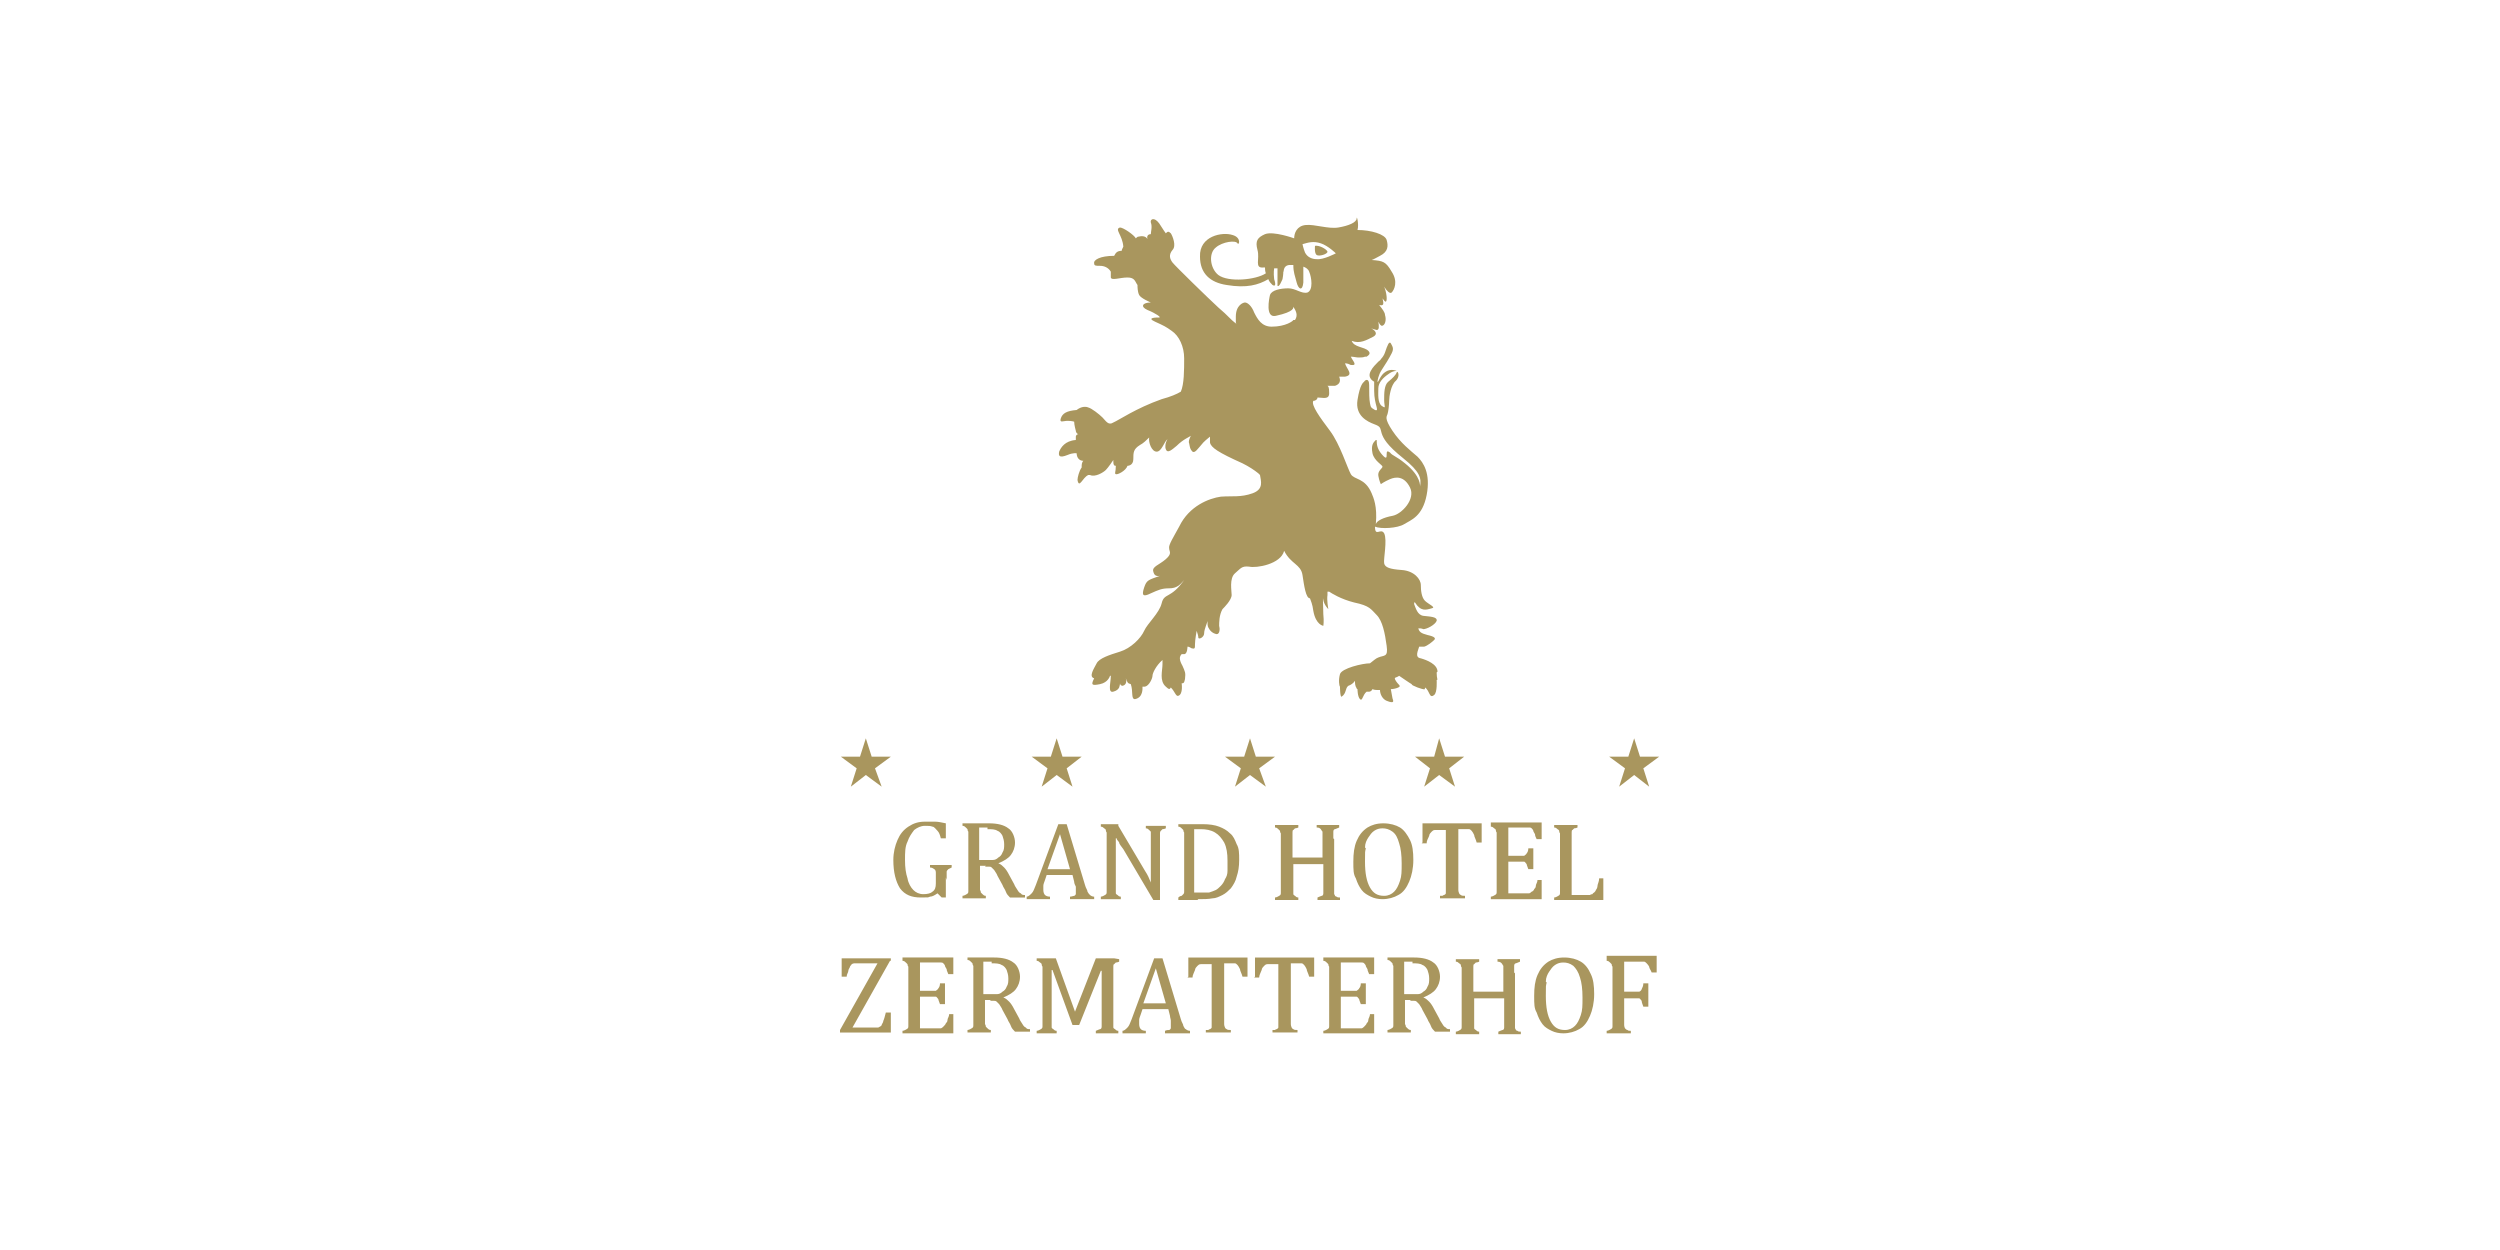 <svg xmlns="http://www.w3.org/2000/svg" xmlns:i="http://ns.adobe.com/AdobeIllustrator/10.0/" id="Calque_1" viewBox="0 0 300 150"><defs><style>      .st0 {        fill: #a9965e;      }    </style></defs><polygon class="st0" points="150.7 90.8 153 90.8 151.1 92.2 151.9 94.4 150 93 148.2 94.4 148.9 92.2 147 90.8 149.3 90.8 150 88.6 150.7 90.8"></polygon><polygon class="st0" points="103.2 90.8 100.9 90.8 102.8 92.2 102.1 94.4 103.9 93 105.8 94.4 105 92.2 106.9 90.8 104.6 90.8 103.9 88.6 103.2 90.8"></polygon><polygon class="st0" points="195.4 90.8 193.1 90.8 195 92.2 194.3 94.4 196.1 93 197.9 94.4 197.2 92.2 199.1 90.8 196.8 90.8 196.1 88.6 195.4 90.8"></polygon><polygon class="st0" points="127.5 90.8 129.8 90.8 128 92.2 128.7 94.4 126.8 93 125 94.4 125.7 92.2 123.8 90.8 126.1 90.8 126.8 88.6 127.5 90.8"></polygon><polygon class="st0" points="173.4 90.8 175.7 90.8 173.9 92.2 174.6 94.4 172.7 93 170.9 94.4 171.6 92.2 169.8 90.8 172.1 90.8 172.7 88.6 173.4 90.8"></polygon><g><path class="st0" d="M106.9,115.3v-.3h-5.9v2.2h.6c0-.3.2-.5.2-.7,0-.2.2-.4.2-.5,0-.1.2-.2.2-.3,0,0,.2-.1.3-.1,0,0,.2,0,.4,0h2.4l-4.5,8v.3h6.1v-2.4h-.6c-.1.4-.2.8-.3,1,0,.2-.2.4-.2.5,0,.1-.2.2-.4.3-.1,0-.4,0-.7,0h-2.4l4.5-8ZM108.3,115v.3c.2,0,.3.1.4.2,0,0,.1.1.2.2,0,0,0,.2.1.3,0,.1,0,.4,0,.7v5.7c0,.3,0,.6,0,.7,0,.2,0,.3-.2.4,0,0-.3.2-.5.2v.3h6.1v-2.3c.1,0-.5,0-.5,0,0,.3-.2.5-.2.7,0,.2-.1.3-.2.4,0,.1-.2.3-.3.4,0,0-.2.2-.3.2-.1,0-.3,0-.5,0h-2v-3.8h1.4c.2,0,.4,0,.5,0,.1,0,.2.2.3.3,0,.1.1.3.2.6h.6v-2.5h-.6c0,.3-.1.5-.2.6,0,.1-.2.2-.3.3-.1,0-.3,0-.5,0h-1.4v-3.4h2.1c.2,0,.3,0,.4,0,.1,0,.2,0,.3.1,0,0,.2.2.2.3,0,.1.1.2.2.4,0,.2.1.3.2.6h.6v-2h-6.1ZM118.8,120.1c.2,0,.4,0,.5,0,.1,0,.2,0,.3.1,0,0,.2.2.3.3.1.2.3.4.4.7l.6,1.1c.1.3.3.5.4.8.1.3.3.5.5.7h1.8v-.3c-.2,0-.4,0-.5-.2-.1,0-.3-.2-.4-.4-.1-.2-.3-.4-.4-.7l-.6-1.1c-.2-.4-.4-.7-.6-.9-.2-.2-.4-.4-.7-.5h0c.7-.3,1.2-.6,1.5-1,.3-.4.5-.9.5-1.5s-.3-1.4-.8-1.7c-.5-.4-1.3-.6-2.3-.6h-3.2v.3c.2,0,.3.1.4.2,0,0,.1.1.2.2,0,0,0,.2.1.3,0,.1,0,.4,0,.7v5.7c0,.3,0,.6,0,.7,0,.2,0,.3-.2.4,0,0-.3.2-.5.2v.3h2.8v-.3c-.2,0-.3-.1-.4-.2,0,0-.1-.1-.2-.2,0,0,0-.2-.1-.3,0-.1,0-.4,0-.7v-2.2h.7ZM119,115.6c.5,0,.9,0,1.2.2.3.1.5.4.6.6.1.3.2.6.2,1s0,.7-.2,1c-.1.3-.3.5-.5.6-.2.2-.4.3-.7.3-.2,0-.5,0-.9,0h-.7v-3.9c.2,0,.6,0,1,0M133.7,115h-2.2l-2.5,6.4-2.3-6.4h-2.3v.3c.2,0,.3.1.4.2,0,0,.2.1.2.2,0,0,0,.2.1.3,0,.1,0,.4,0,.7v5.7c0,.3,0,.6,0,.7,0,.2,0,.3-.2.4,0,0-.3.2-.5.2v.3h2.4v-.3c-.2,0-.3-.1-.4-.2,0,0-.2-.1-.2-.2,0,0,0-.2,0-.3,0-.1,0-.3,0-.6v-2.4c0-.7,0-1.5,0-2.2,0-.7,0-1.2,0-1.4h.1l2.4,6.6h.8l2.6-6.5h.1c0,.2,0,.7,0,1.4,0,.7,0,1.3,0,2v2.5c0,.4,0,.6,0,.8,0,.2-.1.3-.2.3,0,0-.3.1-.5.2v.3h2.7v-.3c-.2,0-.3-.1-.4-.2,0,0-.2-.1-.2-.2,0,0,0-.2,0-.3,0-.1,0-.3,0-.6v-5.7c0-.3,0-.5,0-.7,0-.1,0-.3.1-.3,0,0,.1-.1.2-.2,0,0,.2,0,.4-.1v-.3ZM142.8,124v-.3c-.2,0-.4-.1-.5-.2-.1,0-.2-.2-.3-.4,0-.2-.2-.4-.3-.8l-2.2-7.3h-1l-2.7,7.3c-.2.5-.3.8-.5,1-.2.2-.4.4-.6.4v.3h2.8v-.3c-.3,0-.5-.1-.6-.2-.1-.1-.2-.3-.2-.6s0-.3,0-.5c0-.2.1-.4.2-.7l.2-.6h3.1l.2.8c0,.2.1.4.1.6,0,.2,0,.3,0,.5s0,.3,0,.4c0,0-.1.2-.2.2-.1,0-.3,0-.5.1v.3h3ZM138.7,116.2l1.2,4.2h-2.7l1.5-4.2ZM142.5,117.3h.6c0-.3.2-.6.3-.9,0-.2.2-.4.3-.5.1-.1.2-.2.4-.2.1,0,.3,0,.5,0h.8v6.7c0,.3,0,.5,0,.6,0,.1,0,.2,0,.3,0,0,0,.1-.2.2,0,0-.1,0-.2.1,0,0-.2,0-.3,0v.3h3v-.3c-.2,0-.4,0-.5-.1,0,0-.2-.1-.2-.2,0,0-.1-.2-.1-.4,0-.2,0-.4,0-.6v-6.7h.8c.2,0,.4,0,.5,0,.1,0,.2.1.3.2.1.1.2.3.3.5,0,.2.2.5.3.9h.6v-2.3h-7.1v2.3ZM150.5,117.3h.6c0-.3.2-.6.3-.9,0-.2.2-.4.3-.5.1-.1.2-.2.4-.2.1,0,.3,0,.5,0h.8v6.7c0,.3,0,.5,0,.6,0,.1,0,.2,0,.3,0,0,0,.1-.2.2,0,0-.1,0-.2.1-.1,0-.2,0-.3,0v.3h3v-.3c-.2,0-.4,0-.5-.1,0,0-.2-.1-.2-.2,0,0-.1-.2-.1-.4,0-.2,0-.4,0-.6v-6.7h.8c.2,0,.4,0,.5,0,.1,0,.2.1.3.2.1.1.2.3.3.5,0,.2.2.5.3.9h.6v-2.3h-7.1v2.3ZM158.8,115v.3c.2,0,.3.1.4.2,0,0,.1.1.2.2,0,0,0,.2.1.3,0,.1,0,.4,0,.7v5.7c0,.3,0,.6,0,.7,0,.2,0,.3-.2.4,0,0-.3.2-.5.2v.3h6.1v-2.3c.1,0-.5,0-.5,0,0,.3-.2.5-.2.7,0,.2-.1.3-.2.4,0,.1-.2.3-.3.4,0,0-.2.2-.3.2-.1,0-.3,0-.5,0h-2v-3.8h1.4c.2,0,.4,0,.5,0,.1,0,.2.2.3.3,0,.1.1.3.2.6h.6v-2.5h-.6c0,.3-.1.5-.2.6,0,.1-.2.2-.3.3-.1,0-.3,0-.5,0h-1.4v-3.4h2.1c.2,0,.3,0,.4,0,.1,0,.2,0,.3.1,0,0,.2.2.2.3,0,.1.1.2.2.4,0,.2.1.3.2.6h.6v-2h-6.1ZM169.2,120.1c.2,0,.4,0,.5,0,.1,0,.2,0,.3.1,0,0,.2.2.3.3.1.2.3.4.4.7l.6,1.1c.1.3.3.5.4.8.1.3.3.5.5.7h1.8v-.3c-.2,0-.4,0-.5-.2-.1,0-.3-.2-.4-.4-.1-.2-.3-.4-.4-.7l-.6-1.1c-.2-.4-.4-.7-.6-.9-.2-.2-.4-.4-.7-.5h0c.7-.3,1.2-.6,1.5-1,.3-.4.5-.9.5-1.5s-.3-1.4-.8-1.7c-.5-.4-1.3-.6-2.3-.6h-3.2v.3c.2,0,.3.1.4.2,0,0,.1.1.2.2,0,0,0,.2.1.3,0,.1,0,.4,0,.7v5.7c0,.3,0,.6,0,.7,0,.2,0,.3-.2.4,0,0-.3.2-.5.2v.3h2.8v-.3c-.2,0-.3-.1-.4-.2s-.1-.1-.2-.2c0,0,0-.2-.1-.3,0-.1,0-.4,0-.7v-2.2h.7ZM169.5,115.6c.5,0,.9,0,1.2.2.3.1.5.4.6.6.1.3.2.6.2,1s0,.7-.2,1c-.1.3-.3.5-.5.6-.2.2-.4.3-.7.3-.2,0-.5,0-.9,0h-.7v-3.9c.2,0,.6,0,1,0M181.7,116.7c0-.4,0-.6,0-.8,0-.2.1-.3.2-.3,0,0,.3-.1.5-.2v-.3h-2.7v.3c.3,0,.4.1.5.2s.1.2.2.3c0,.1,0,.4,0,.8v2.3h-3.6v-2.3c0-.3,0-.5,0-.7,0-.1,0-.3.1-.3,0,0,.1-.1.2-.2,0,0,.2,0,.4-.1v-.3h-2.8v.3c.2,0,.3.1.4.2,0,0,.2.1.2.2,0,0,0,.2.1.3,0,.1,0,.4,0,.7v5.7c0,.3,0,.6,0,.7,0,.2,0,.3-.2.4,0,0-.3.2-.5.2v.3h2.8v-.3c-.2,0-.3-.1-.4-.2,0,0-.2-.1-.2-.2,0,0,0-.2,0-.3,0-.1,0-.3,0-.6v-2.7h3.6v2.7c0,.4,0,.6,0,.8,0,.2-.1.3-.2.3,0,0-.3.1-.5.2v.3h2.7v-.3c-.2,0-.3,0-.4-.1,0,0-.1,0-.2-.1,0,0,0-.1-.1-.2,0,0,0-.2,0-.3,0-.1,0-.3,0-.6v-5.7ZM189.5,123.5c.6-.3,1-.9,1.3-1.6.3-.7.5-1.6.5-2.6s-.1-1.8-.4-2.4c-.3-.7-.7-1.2-1.2-1.5-.5-.3-1.2-.5-2-.5s-1.4.2-1.9.5c-.6.4-1,.9-1.3,1.6-.3.7-.4,1.5-.4,2.5s0,1.5.3,2c.2.6.4,1,.7,1.4.3.4.7.6,1.1.8.4.2.9.3,1.4.3.7,0,1.4-.2,1.9-.5M185.5,117.8c0-.5.2-.9.4-1.2.2-.3.4-.6.7-.8.3-.2.6-.3,1-.3s.8.1,1.2.4c.3.3.6.7.8,1.4.2.6.3,1.4.3,2.4s0,1.5-.2,2.1c-.2.6-.4,1-.7,1.3-.3.3-.7.5-1.2.5-.8,0-1.3-.3-1.7-1-.4-.7-.6-1.7-.6-3.1s0-1.1.1-1.6M192.8,115v.3c.2,0,.3.1.4.2,0,0,.1.1.2.2,0,0,0,.2.1.3,0,.1,0,.4,0,.7v5.7c0,.3,0,.6,0,.7,0,.2,0,.3-.2.4,0,0-.3.2-.5.2v.3h2.9v-.3c-.2,0-.3,0-.4-.1-.1,0-.2-.1-.3-.2,0,0-.1-.2-.1-.4,0-.2,0-.4,0-.6v-2.6h1.3c.2,0,.4,0,.5,0,.1,0,.2.2.3.3,0,.2.1.4.2.7h.6v-2.8h-.6c0,.3-.1.5-.2.7,0,.1-.2.3-.3.3-.1,0-.3,0-.5,0h-1.3v-3.6h1.9c.2,0,.4,0,.5,0,.1,0,.2.1.3.2,0,0,.2.2.3.4,0,.2.2.4.3.7h.6v-2h-6Z"></path><path class="st0" d="M113.6,105.6c0-.3,0-.5,0-.6,0-.1,0-.3,0-.4,0-.1.1-.2.2-.3,0,0,.2-.1.4-.2v-.3h-2.6v.3c.2,0,.4.1.5.2.1,0,.2.2.2.4,0,.2,0,.5,0,.9v.4c0,.5-.1.8-.4,1-.2.2-.6.3-1.1.3s-.9-.2-1.2-.5c-.3-.3-.6-.8-.7-1.4-.2-.6-.3-1.3-.3-2.2s0-1.6.3-2.2c.2-.6.5-1,.8-1.4.4-.3.8-.5,1.3-.5s.6,0,.9.1c.2,0,.4.3.6.5.2.2.3.5.4.9h.6v-1.8c-.5-.1-.9-.2-1.3-.2-.4,0-.8,0-1.2,0-.8,0-1.4.2-2,.6-.6.4-1,.9-1.3,1.6-.3.7-.5,1.5-.5,2.4,0,1.5.3,2.6.8,3.4.6.8,1.4,1.1,2.5,1.1s.8,0,1.1-.1c.3,0,.6-.2.9-.4l.5.5h.5v-2.4ZM118.2,104c.2,0,.4,0,.5,0,.1,0,.2,0,.3.1,0,0,.2.2.3.3.1.2.3.4.4.7l.6,1.1c.1.3.3.5.4.8.1.3.3.5.5.7h1.8v-.3c-.2,0-.4,0-.5-.2-.1,0-.3-.2-.4-.4-.1-.2-.3-.4-.4-.7l-.6-1.1c-.2-.4-.4-.7-.6-.9-.2-.2-.4-.4-.7-.5h0c.7-.3,1.2-.6,1.5-1,.3-.4.5-.9.5-1.5s-.3-1.4-.8-1.7c-.5-.4-1.3-.6-2.3-.6h-3.2v.3c.2,0,.3.1.4.2,0,0,.1.1.2.2,0,0,0,.2.1.3,0,.1,0,.4,0,.7v5.7c0,.3,0,.6,0,.7,0,.2,0,.3-.2.4,0,0-.3.2-.5.2v.3h2.8v-.3c-.2,0-.3-.1-.4-.2,0,0-.1-.1-.2-.2,0,0,0-.2-.1-.3,0-.1,0-.4,0-.7v-2.2h.7ZM118.5,99.5c.5,0,.9,0,1.2.2.3.1.5.4.6.6.1.3.2.6.2,1s0,.7-.2,1c-.1.3-.3.5-.5.6-.2.2-.4.3-.7.3-.2,0-.5,0-.9,0h-.7v-3.9c.2,0,.6,0,1,0M131.3,107.9v-.3c-.2,0-.4-.1-.5-.2-.1-.1-.2-.2-.3-.4,0-.2-.2-.4-.3-.8l-2.2-7.3h-1l-2.7,7.3c-.2.5-.3.8-.5,1-.2.2-.4.4-.6.4v.3h2.8v-.3c-.3,0-.5-.1-.6-.2-.1-.1-.2-.3-.2-.6s0-.3,0-.5c0-.2.1-.4.2-.7l.2-.6h3.1l.2.8c0,.2.1.4.2.6,0,.2,0,.3,0,.5s0,.3,0,.4c0,0-.1.2-.2.2-.1,0-.3.1-.5.1v.3h3ZM127.2,100.1l1.2,4.2h-2.7l1.5-4.2ZM134.2,98.9h-2.1v.3c.2,0,.3.1.4.2,0,0,.2.1.2.2,0,0,0,.2.1.3,0,.1,0,.4,0,.7v5.7c0,.3,0,.6,0,.7,0,.2,0,.3-.2.4,0,0-.3.2-.5.2v.3h2.4v-.3c-.2,0-.3-.1-.4-.2,0,0-.2-.1-.2-.2,0,0,0-.2,0-.3,0-.1,0-.3,0-.6v-1.3c0-.9,0-1.8,0-2.6,0-.9,0-1.5,0-1.8h.1c0,.2.2.3.3.5,0,.2.3.5.5.8l3.6,6.1h.8v-7.3c0-.3,0-.5,0-.7,0-.1,0-.2.1-.3,0,0,.1-.1.2-.2,0,0,.2,0,.4-.1v-.3h-2.4v.3c.2,0,.3.1.4.2,0,0,.1.1.2.2,0,0,0,.2,0,.3,0,.1,0,.4,0,.7v1.4c0,.6,0,1.4,0,2.1,0,.8,0,1.3,0,1.6h0c-.1-.2-.2-.5-.3-.7-.1-.2-.2-.4-.4-.7l-3.2-5.4ZM143.7,107.9c.7,0,1.3,0,1.8-.1.4,0,.8-.2,1.2-.4.4-.2.7-.5,1-.8.3-.4.6-.9.7-1.4.2-.6.3-1.2.3-2s0-1.4-.3-1.9c-.2-.5-.4-1-.8-1.3-.4-.4-.8-.6-1.3-.8-.5-.2-1.2-.3-2-.3h-2.9v.3c.2,0,.3.1.4.2,0,0,.1.1.2.2,0,0,0,.2.1.3,0,.1,0,.4,0,.7v5.7c0,.3,0,.5,0,.7,0,.1,0,.2-.1.3,0,0-.1.1-.2.2,0,0-.2,0-.4.2v.3h2.4ZM143.3,99.5c.3,0,.5,0,.8,0,.6,0,1.2.1,1.7.4.5.3.8.7,1.1,1.2.3.6.4,1.3.4,2.2s0,.8,0,1.2c0,.4-.1.7-.3,1-.1.3-.3.6-.5.8-.2.2-.4.4-.6.5-.2.1-.5.2-.8.3-.3,0-.6,0-1,0s-.6,0-.8,0v-7.7ZM160,100.6c0-.4,0-.6,0-.8,0-.2.1-.3.2-.3,0,0,.3-.1.5-.2v-.3h-2.7v.3c.3,0,.4.1.5.2,0,0,.1.2.2.3,0,.1,0,.4,0,.8v2.3h-3.6v-2.3c0-.3,0-.5,0-.7,0-.1,0-.3.1-.3,0,0,.1-.1.2-.2,0,0,.2,0,.4-.1v-.3h-2.8v.3c.2,0,.3.1.4.2,0,0,.1.1.2.2,0,0,0,.2.1.3,0,.1,0,.4,0,.7v5.7c0,.3,0,.6,0,.7,0,.2,0,.3-.2.4,0,0-.3.2-.5.2v.3h2.8v-.3c-.2,0-.3-.1-.4-.2,0,0-.2-.1-.2-.2,0,0,0-.2,0-.3,0-.1,0-.3,0-.6v-2.7h3.6v2.7c0,.4,0,.6,0,.8,0,.2-.1.3-.2.3,0,0-.3.1-.5.2v.3h2.7v-.3c-.2,0-.3,0-.4-.1,0,0-.1,0-.2-.1,0,0,0-.1-.1-.2,0,0,0-.2,0-.3,0-.1,0-.3,0-.6v-5.7ZM167.8,107.4c.6-.3,1-.9,1.3-1.6.3-.7.5-1.6.5-2.6s-.1-1.8-.4-2.4-.7-1.2-1.2-1.5c-.5-.3-1.2-.5-2-.5s-1.4.2-1.9.5c-.6.4-1,.9-1.3,1.6-.3.7-.4,1.5-.4,2.5s0,1.5.3,2c.2.6.4,1,.7,1.4.3.4.7.6,1.1.8.4.2.9.3,1.4.3.7,0,1.4-.2,1.9-.5M163.8,101.7c0-.5.2-.9.4-1.2.2-.3.4-.6.7-.8.3-.2.6-.3,1-.3s.8.1,1.2.4.6.7.8,1.4c.2.6.3,1.4.3,2.4s0,1.5-.2,2.1c-.2.6-.4,1-.7,1.3-.3.3-.7.5-1.2.5-.8,0-1.3-.3-1.7-1-.4-.7-.6-1.7-.6-3.1s0-1.1.1-1.6M170.6,101.2h.6c0-.4.2-.6.3-.9,0-.2.2-.4.3-.5.1-.1.2-.2.4-.2.1,0,.3,0,.5,0h.8v6.7c0,.3,0,.5,0,.6,0,.1,0,.2,0,.3,0,0,0,.1-.2.2,0,0-.1,0-.2.1-.1,0-.2,0-.3,0v.3h3v-.3c-.2,0-.4,0-.5-.1,0,0-.2-.1-.2-.2,0,0-.1-.2-.1-.4,0-.2,0-.4,0-.6v-6.7h.8c.2,0,.4,0,.5,0,.1,0,.2.1.3.2.1.1.2.3.3.5,0,.2.2.5.3.9h.6v-2.3h-7.1v2.3ZM178.9,98.9v.3c.2,0,.3.1.4.2,0,0,.2.1.2.2,0,0,0,.2.1.3,0,.1,0,.4,0,.7v5.7c0,.3,0,.6,0,.7,0,.2,0,.3-.2.4,0,0-.3.2-.5.2v.3h6.1v-2.3c.1,0-.5,0-.5,0,0,.3-.2.5-.2.7,0,.2-.1.3-.2.4,0,.1-.2.3-.3.3,0,0-.2.2-.3.2-.1,0-.3,0-.5,0h-2v-3.8h1.4c.2,0,.4,0,.5,0,.1,0,.2.2.3.3,0,.1.1.3.2.6h.6v-2.5h-.6c0,.3-.1.5-.2.6,0,.1-.2.2-.3.3-.1,0-.3,0-.5,0h-1.4v-3.4h2.1c.2,0,.3,0,.4,0,.1,0,.2,0,.3.1,0,0,.2.2.2.3,0,.1.1.2.2.4,0,.2.1.4.2.6h.6v-2h-6.1ZM188.6,100.6c0-.3,0-.5,0-.7,0-.1,0-.3.1-.3,0,0,.1-.1.2-.2,0,0,.2,0,.4-.1v-.3h-2.8v.3c.2,0,.3.1.4.2,0,0,.2.1.2.2,0,0,0,.2.1.3,0,.1,0,.4,0,.7v5.7c0,.3,0,.6,0,.7,0,.2,0,.3-.2.4,0,0-.3.2-.5.2v.3h5.9v-2.6c.1,0-.5,0-.5,0,0,.4-.2.7-.2.9,0,.2-.1.4-.2.5,0,.1-.1.2-.2.3,0,0-.2.1-.2.2,0,0-.2,0-.3.1-.1,0-.3,0-.5,0h-1.7v-6.7Z"></path><path class="st0" d="M172.5,80.6c0-.9-1.3-1.4-2-1.6-.8-.1-.3-1-.2-1.4h0c.2,0,.4,0,.6,0,.4-.1,1-.6,1.2-.8.2-.2.1-.4-.8-.6-.8-.2-1-.4-1.1-.8h0c.2,0,.4,0,.6.1.4,0,1.4-.5,1.6-1,.1-.5-.8-.5-1.6-.6-.7-.1-.9-.9-1.1-1.4,0,0,0-.1,0-.2h.1c.7,1.1,1.3.9,2,.7.6-.1-.4-.5-.8-.9-.4-.4-.5-1.2-.5-1.9,0-.7-.8-1.7-2.3-1.8-1.4-.1-2-.3-2.1-.8-.1-.5.4-2.8,0-3.6-.4-.7-1.1.5-1.1-.8.7.3,2.7.2,3.5-.3.8-.5,2.2-.9,2.7-3.5.5-2.6-.4-3.9-1.1-4.6-.8-.7-2-1.6-3-3.1-1-1.5-.7-1.7-.6-2,.1-.3.2-1.1.2-1.6,0-.5.2-1.9.8-2.4.6-.6.2-1.3.1-1-.1.3-.5.7-1,1.1-.5.4-.5,1.4-.5,2.2,0,.8.3,1.1-.3.7-.5-.4-.4-1.4-.4-2.1,0-.7.6-1.3,1.2-1.7.5-.4,1-.4,1-.4,0,0-.7-.3-1.3.1-.7.4-.9,1.4-1,1.2,0-.1.1-.8.5-1.4.4-.6.9-1.4,1.2-2,.3-.6.1-.8-.1-1.2-.2-.3-.4.2-.7,1.1-.1.3-.3.6-.5.8,0,.1-.2.2-.3.3-.3.3-.7.7-.9,1.1-.5.9.4,1.3.4,1.3,0,0,0,.4,0,1.1,0,1.7.7,2.5.1,2.3-.5-.3-.5-.3-.6-.8-.1-.5-.1-1.3-.1-2.2s-.5-.6-.6-.4c-.1.1-.5.3-.8,2.2-.3,1.9,1.2,2.6,2,2.9.8.3.7.4.9,1.1.2.6.6,1.4,2.6,3,2,1.6,2.2,2.4,2,3.4,0,0,.2-1.2-1.8-2.8-1.1-.9-1.5-.9-1.8-1.3-.3-.2-.4-.2-.4.2s0,.7-.6,0c-.5-.6-.6-1.1-.6-1.7h-.1c-.3.3-.6.6-.4,1.6.2.9,1.2,1.4,1.2,1.6s-.6.5-.5,1.1c.1.6.3,1,.3,1,0,0,.4-.3,1.1-.6.7-.3,1.7-.4,2.4,1,.7,1.4-1,3.2-2.1,3.4-1.1.2-1.9.6-2,1h0c.2-2.2-.3-3.2-.5-3.7-.8-1.9-2.1-1.6-2.5-2.3-.4-.7-1.3-3.6-2.5-5.2-1.2-1.6-2.3-3.1-2-3.6.3,0,.5-.2.5-.4h0c.6,0,1.4.3,1.4-.5s-.1-.8-.2-.9c.3,0,.6,0,.9,0,.6-.2.7-.6.5-1.1h0c.3,0,.5,0,.7,0,1.1-.2.2-.9,0-1.6.3,0,.5.1.7.2.9.1.2-.5,0-1h0c.3,0,.7.1.9.1.3,0,.6,0,.8-.1,0,0,.2,0,.2,0,.3-.2.5-.4.2-.7-.5-.5-1.7-.4-2-1.2h0c1,.4,1.8-.1,2.6-.5.7-.4,0-.9-.3-1h0s.7.2.7.2c.3,0,.3-.4.2-1,.1.2.2.4.4.5.4,0,.6-.7.4-1.3,0-.3-.3-.7-.7-1.2.5.1.6,0,.4-.8.2.3.3.4.4.4.2-.1.1-1.1-.2-1.8h0c.3.5.7.9.9.7.3-.3.8-1.3,0-2.5-.7-1.2-1-1.3-2.4-1.4h0c.3-.1.6-.3,1-.5,1-.5,1-1.2.8-1.9-.2-.7-1.9-1.2-3.5-1.2h0c.2-.7-.1-1.8-.1-1.4,0,.5-1,.9-2.2,1.1-1.2.2-2.8-.4-3.9-.3-1.1.1-1.4,1-1.4,1.6,0,0-2.5-.9-3.5-.5-.9.4-1.2.8-.9,1.9.3,1.1-.4,2.2.7,2.1h.2c0,.2,0,.4.1.7-1.2.8-4.5,1.1-5.7.2-1-.8-1.2-2.6-.3-3.3.8-.7,2.4-.9,2.6-.5.2.3.5-.7-.6-1-1.2-.4-4,.1-3.9,2.6,0,2,1.2,3.1,3.2,3.4,2.4.4,3.8,0,5-.7.1.3.3.5.5.7.5.3.3-.4.2-.7-.1-.8,0-1.3,0-1.3h.4c0,.8,0,2,0,2.1.2.2.5-.6.6-.8.1-.5.1-.9.1-.9.1.1-.1-.7.7-.8.2,0,.3,0,.5,0h0c0,.9.2,1.3.4,2.1.2.8.7,1.1.8,0,0-1,0-1.6,0-1.9.3.1.6.3.7.6.3.7.5,2.2-.2,2.5-.7.2-1.4-.5-2.3-.5-.9,0-2,.2-2.2.8-.1.4-.6,2.8.7,2.5,2.3-.5,2.1-1,2.1-1.1.3.5.6,1,.2,1.6h-.2c0,.1-.9.8-2.6.8-1.2,0-1.7-.9-2.1-1.7-.3-.8-.8-1.2-1.1-1.2-.2,0-1.1.3-1.1,1.7s0,.6.1.9h0c-.9-.7-.9-.9-2.2-2-1.2-1.1-5.2-5-5.5-5.4-.3-.4-.5-.9,0-1.5.5-.5,0-1.7-.2-2-.3-.3-.4-.2-.6,0h0s-.3-.4-.8-1.2c-.6-.8-1.1-.5-1-.1.2.5,0,1.1,0,1.4-.4,0-.5.3-.4.6-.2-.4-.7-.4-1.1-.3-.1,0-.2.1-.3.2-.2-.4-1.5-1.3-1.9-1.3-.7.2.3.9.4,2.3h0s0,0,0,0c-.1.2-.2.4-.2.5h0c-.5,0-.7.2-.9.6h0c-1.7,0-2.5.5-2.4.9,0,.3.2.3.7.3s1,.2,1.3.7h0c0,.3,0,.5,0,.7.1.4,1.1,0,2,0,.9,0,.9.5,1.2.9,0,.2,0,.8.2,1.2.2.4,1.4.9,1.4.9-1,0-1.3.5-.4.9,1,.4,1.7.9,1.4.9-.3,0-1.6,0-.5.5,1.1.5,1.3.6,2,1.1.9.6,1.5,1.9,1.5,3.3s0,3.1-.4,4h0c-.5.3-1.2.6-2.3.9-3.1,1.1-5.1,2.5-5.8,2.8-.6.4-.9-.2-1.3-.6-.4-.4-1.3-1.1-1.7-1.2-.7-.3-1.4.3-1.4.3-1.2.1-1.7.4-1.9,1-.2.6.3.3.8.3.5,0,.8.1.8.1h0s0,0,0,0c0,.4.2,1.1.2,1.1,0,0,0,.3.3.4h0c-.2,0-.3.2-.3.3,0,.1,0,.3,0,.4-1.3.1-1.8.9-2,1.4-.1.5,0,.8,1,.4.7-.3,1.1-.2,1.1-.2,0,.5.3.9.8.9-.2.2-.2.5-.2.7,0,0,0,0,0,.1h0c-.3.4-.5,1.2-.5,1.5.2,1.1.6-.3,1.3-.6h0s0,0,.2,0c.6.3,1.6-.3,1.9-.6.3-.3.9-1.2.9-1.2h0c0,0,0,.1,0,.2,0,.4.1.5.3.5h0c0,.8-.2.9,0,1,.2.1,1.2-.4,1.4-1h0c0,0,0,0,0,0,0,0,.7,0,.7-.8s0-1.2.8-1.7c.4-.2.8-.6,1.1-.9h0c-.1.6.3,1.7.9,1.7.6,0,.9-1.2,1.3-1.5-.3.5-.3,1-.2,1.2.2.6.8,0,1.3-.4.8-.8,1.6-1.1,1.7-1.2-.2.4-.3.7-.2.9.1.5.1.7.4,1,.3.2.6-.3,1.3-1.1.4-.4.7-.6.8-.7,0,.2,0,.4,0,.7.1.6,1,1.2,3.9,2.5.8.4,1.4.8,1.9,1.2l.2.2c.1.7.5,1.7-.9,2.2-1.4.5-2.4.3-3.8.4-1.4.2-3.8,1.1-5,3.6-.7,1.3-1.3,2.2-1.2,2.6,0,.4.4.6-.4,1.3-.8.7-1.7.9-1.5,1.5.1.4.3.6.8.5-1.4.5-1.6.5-1.9,1.4-.3.9-.2,1.2.8.7.9-.4,1.3-.6,2.2-.6.9,0,1.3-.4,1.8-1-1.6,2.3-2.4,1.5-2.7,2.8-.3,1.2-1.7,2.4-2.1,3.3-.4.9-1.6,2.1-2.9,2.5-1.3.4-2.5.8-2.8,1.4-.3.6-1,1.6-.3,1.8-.4.8-.3.9.7.7,1-.2,1.2-1,1.2-1h.1c0,.8-.4,2.1.3,1.9.4-.1.6-.3.7-.5.1-.3.1-.5.1-.5h0c0,.2.2.3.3.3.5-.1.5-.6.4-.9h0c.2.5.2.6.6.7h0c.3.9,0,1.8.5,1.8,1-.2.9-1.3.9-1.5,0,0,.1,0,.3,0,.5-.1.9-1,.9-1.3,0-.3.4-1.2,1.2-1.9v.5c0,.8-.4,2,.4,2.7.4.4.5.3.6.1.5.5.6,1.1.9,1,.6-.2.4-1.5.4-1.5h0c.2,0,.3,0,.4-.5.1-.8,0-.9-.3-1.6-.4-.7-.4-1.1-.1-1.4h.3c.4,0,.4-.9.4-.9h0c.2,0,.3.1.5.2.4.1.4,0,.4-.5,0-.5.2-1.6.2-1.6h0c.1.3.2.6.2.8,0,.3.7,0,.7-.5,0-.5.4-1.3.4-1.5,0,.4,0,.6.1.8.2.4.5.7,1,.8.4,0,.4-.7.3-1,0-.4,0-1.3.4-2,.2-.2,1.1-1.1,1.1-1.7,0-.5-.3-2,.4-2.6.7-.6.8-.9,1.7-.8.9.2,3.8-.3,4.2-1.9h0c.8,1.6,2,1.6,2.2,2.9.2,1.3.4,2.8.9,2.8h0c.1.3.3.7.4,1.5.3,1.7,1.2,1.8,1.2,1.8,0,0,.1-.5,0-1.4,0-.9-.1-2.4,0-1.7.1.6.6,1.1.6,1.1,0,0-.2-1.1-.1-1.7v-.4c0,0,.1,0,.2,0,.3.2,1.4.9,3,1.3,1.9.4,2,.8,2.7,1.5.7.7,1,2.2,1.2,3.7.2,1.4-.3,1.1-1,1.4-.3.1-.6.4-1,.7h0c-.9,0-3.4.6-3.6,1.3-.2.7-.1,1.4,0,1.5,0,0,0,1.3.2,1.2.6-.4.4-1,.8-1.3.3-.1.6-.3.8-.6,0,.3,0,.6.2.9,0,0,0,.1.1.1,0,0,0,.9.3,1.2.3.3.3-.5.8-.9.2,0,.5.1.7-.3h0c0,0,.2.1.5.1h.4c0,.5.3,1.1.8,1.3,1,.4.8,0,.7-.3l-.2-1.1c.3,0,.7-.1.9-.2.4-.2,0-.3-.3-.8-.3-.5,0-.3.4-.6.3.2,1.3.9,1.5,1h0c0,.1.2.2.7.4.9.3.9.3.9,0h0c.6.4.5,1.4,1.1.9.4-.3.3-1.8.3-1.8h0c.2,0,0-.1,0-.9M156.6,30.3c-.2-.5-.3-1-.3-1,.7-.2,1.3-.4,2.2-.1.9.3,1.8,1.2,1.8,1.2,0,0-1.5.8-2.3.7-.5,0-1.1-.2-1.4-.8M158,30.6c-.3-.2-.2-1.1-.2-1.1.5-.1,1.4.4,1.5.7,0,.3-1,.6-1.3.4"></path></g></svg>